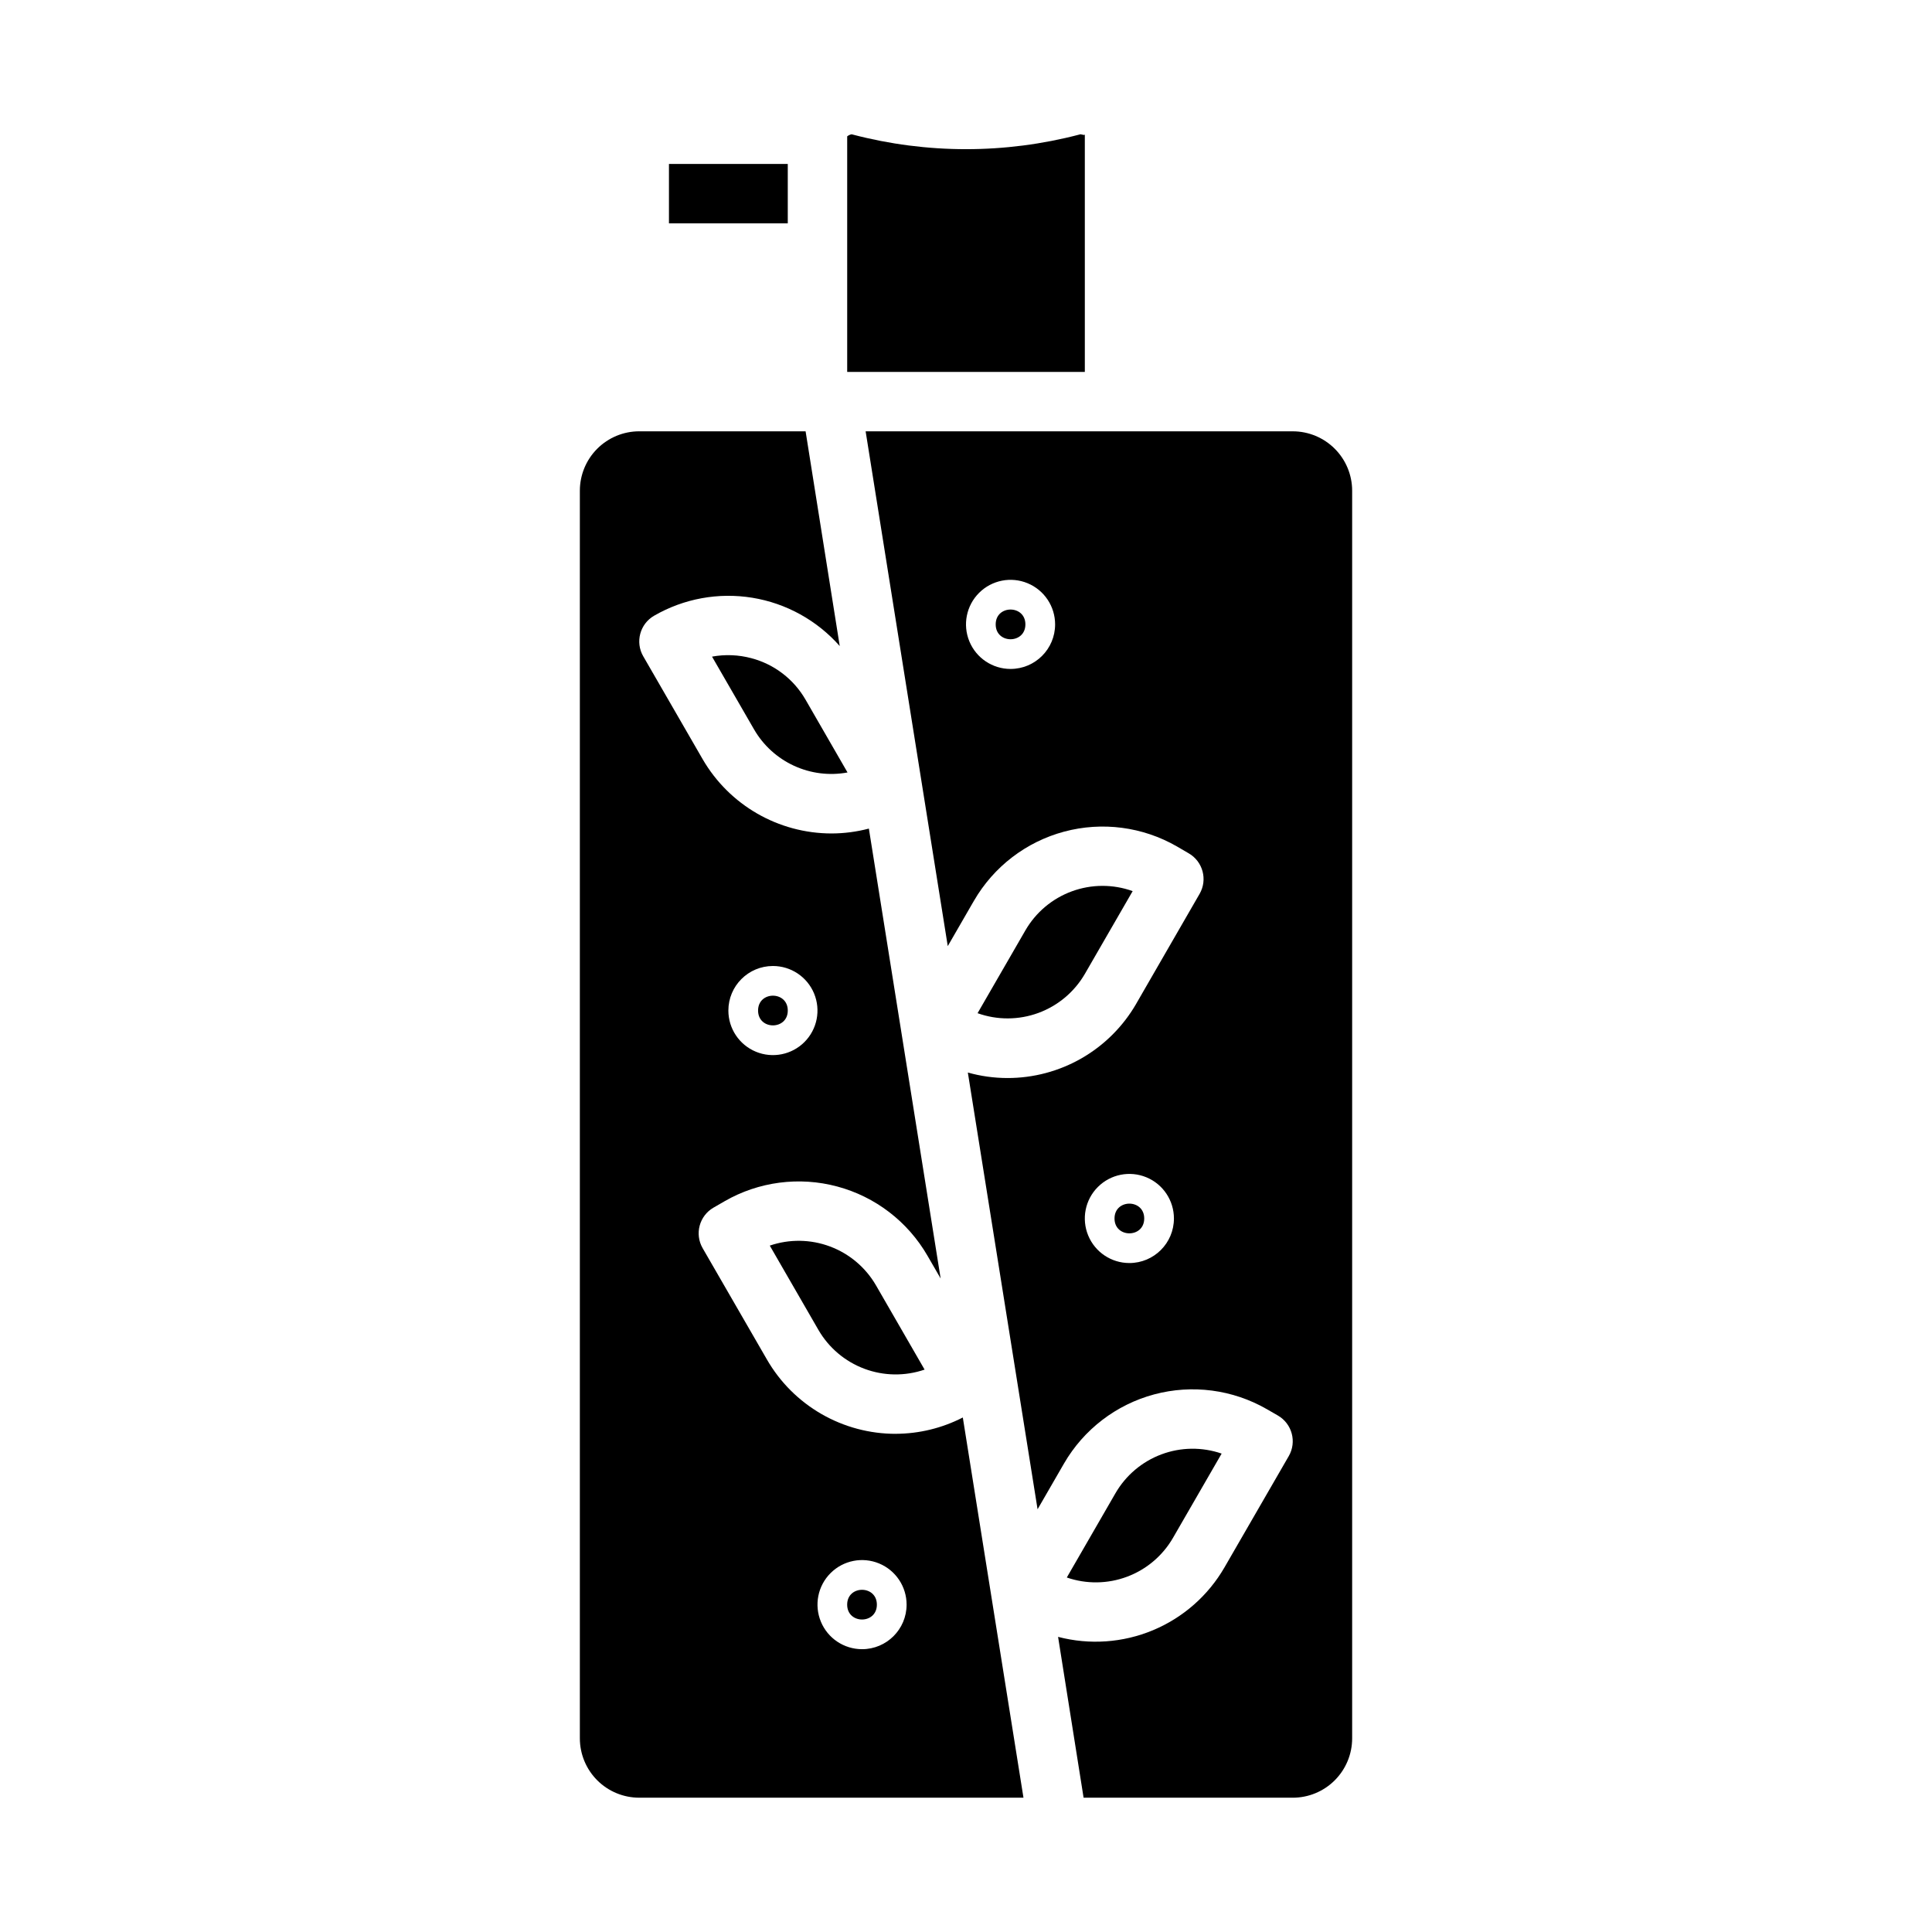 <?xml version="1.0" encoding="UTF-8"?>
<!-- Uploaded to: ICON Repo, www.svgrepo.com, Generator: ICON Repo Mixer Tools -->
<svg fill="#000000" width="800px" height="800px" version="1.1" viewBox="144 144 512 512" xmlns="http://www.w3.org/2000/svg">
 <g>
  <path d="m376.38 569.25c0 5.25-7.871 5.25-7.871 0 0-5.246 7.871-5.246 7.871 0"/>
  <path d="m381.41 523.98c-6.922 0.012-13.723-1.801-19.723-5.258-5.996-3.453-10.977-8.43-14.434-14.422l-17.043-29.516c-2.176-3.762-0.887-8.578 2.879-10.75l2.922-1.684v-0.004c9.043-5.207 19.781-6.613 29.859-3.91 10.082 2.699 18.676 9.285 23.906 18.316l3.504 6.062-19.02-119.23c-3.234 0.855-6.562 1.289-9.902 1.293-14.078-0.012-27.086-7.508-34.148-19.68l-15.742-27.27h-0.004c-2.172-3.766-0.883-8.582 2.883-10.754 7.867-4.543 17.062-6.227 26.027-4.762 8.969 1.465 17.152 5.988 23.164 12.797l-9.047-56.906h-44.082c-4.176 0-8.18 1.66-11.133 4.613-2.953 2.953-4.609 6.957-4.609 11.133v330.62c0 4.176 1.656 8.18 4.609 11.133 2.953 2.953 6.957 4.609 11.133 4.609h101.82l-16.074-100.76c-5.492 2.82-11.57 4.301-17.742 4.324zm-32.574-123.98c4.773 0 9.078 2.875 10.906 7.289 1.828 4.41 0.82 9.488-2.559 12.867-3.375 3.375-8.457 4.387-12.867 2.559-4.414-1.828-7.289-6.133-7.289-10.91 0-6.519 5.285-11.805 11.809-11.805zm23.617 181.05h-0.004c-4.773 0-9.082-2.875-10.906-7.289-1.828-4.414-0.82-9.492 2.559-12.867 3.375-3.379 8.457-4.387 12.867-2.562 4.414 1.828 7.289 6.137 7.289 10.91 0 6.523-5.285 11.809-11.809 11.809z"/>
  <path d="m348 474.1 12.887 22.332c2.746 4.742 7.051 8.387 12.184 10.305 5.133 1.922 10.773 2 15.957 0.223l-12.887-22.336c-2.746-4.738-7.055-8.379-12.188-10.297-5.129-1.922-10.77-2-15.953-0.227z"/>
  <path d="m352.77 411.8c0 5.25-7.871 5.25-7.871 0 0-5.246 7.871-5.246 7.871 0"/>
  <path d="m431.49 179.58c0 0.324-0.434 0.141-1.164 0l-0.277 0.078c-19.695 5.164-40.387 5.164-60.082 0l-0.277-0.07h0.004c-0.434 0.082-0.836 0.27-1.18 0.543v62.426h62.977z"/>
  <path d="m343.13 318.43c-3.406-0.91-6.969-1.055-10.434-0.418l11.141 19.293c2.445 4.223 6.141 7.586 10.574 9.629 4.434 2.043 9.391 2.664 14.191 1.777l-11.117-19.277c-3.125-5.438-8.293-9.402-14.355-11.004z"/>
  <path d="m321.28 187.45h31.488v15.742h-31.488z"/>
  <path d="m431.49 402.11 12.676-21.953-0.004-0.004c-5.203-1.867-10.898-1.852-16.094 0.051-5.191 1.898-9.555 5.562-12.324 10.348l-12.676 21.953 0.004 0.004c5.203 1.859 10.895 1.836 16.086-0.062 5.191-1.902 9.555-5.559 12.332-10.336z"/>
  <path d="m454.86 551.54 12.887-22.324c-5.184-1.785-10.824-1.715-15.961 0.207-5.133 1.918-9.441 5.562-12.184 10.309l-12.887 22.324c5.184 1.785 10.824 1.715 15.961-0.207 5.133-1.918 9.441-5.562 12.184-10.309z"/>
  <path d="m415.74 309.47c0 5.25-7.871 5.25-7.871 0 0-5.246 7.871-5.246 7.871 0"/>
  <path d="m486.59 258.3h-113.19l21.766 136.43 6.941-12.02h0.004c5.227-9.031 13.824-15.621 23.902-18.32 10.082-2.703 20.82-1.293 29.863 3.914l3.148 1.836c3.758 2.172 5.051 6.981 2.879 10.746l-16.801 29.125h0.004c-3.461 5.992-8.441 10.969-14.438 14.426-5.996 3.453-12.797 5.266-19.719 5.254-3.539-0.008-7.059-0.496-10.461-1.457l18.48 115.74 7-12.121c5.227-9.031 13.824-15.621 23.902-18.324 10.082-2.699 20.82-1.289 29.863 3.918l2.922 1.684c3.762 2.176 5.055 6.988 2.879 10.754l-17.051 29.52c-4.324 7.465-10.98 13.305-18.941 16.625-7.961 3.32-16.793 3.938-25.141 1.758l6.762 42.625h55.426c4.176 0 8.18-1.656 11.133-4.609 2.953-2.953 4.613-6.957 4.613-11.133v-330.62c0-4.176-1.66-8.18-4.613-11.133-2.953-2.953-6.957-4.613-11.133-4.613zm-74.785 62.977c-4.773 0-9.078-2.875-10.906-7.289-1.828-4.41-0.82-9.492 2.559-12.867 3.379-3.379 8.457-4.387 12.867-2.559 4.414 1.828 7.289 6.133 7.289 10.906 0 6.523-5.285 11.809-11.809 11.809zm31.488 157.44c-4.773 0-9.078-2.875-10.906-7.289-1.828-4.414-0.82-9.492 2.559-12.867 3.375-3.379 8.457-4.387 12.867-2.562 4.414 1.828 7.289 6.137 7.289 10.91 0 6.523-5.285 11.809-11.809 11.809z"/>
  <path d="m447.23 466.91c0 5.25-7.871 5.25-7.871 0 0-5.246 7.871-5.246 7.871 0"/>
 </g>
</svg>
